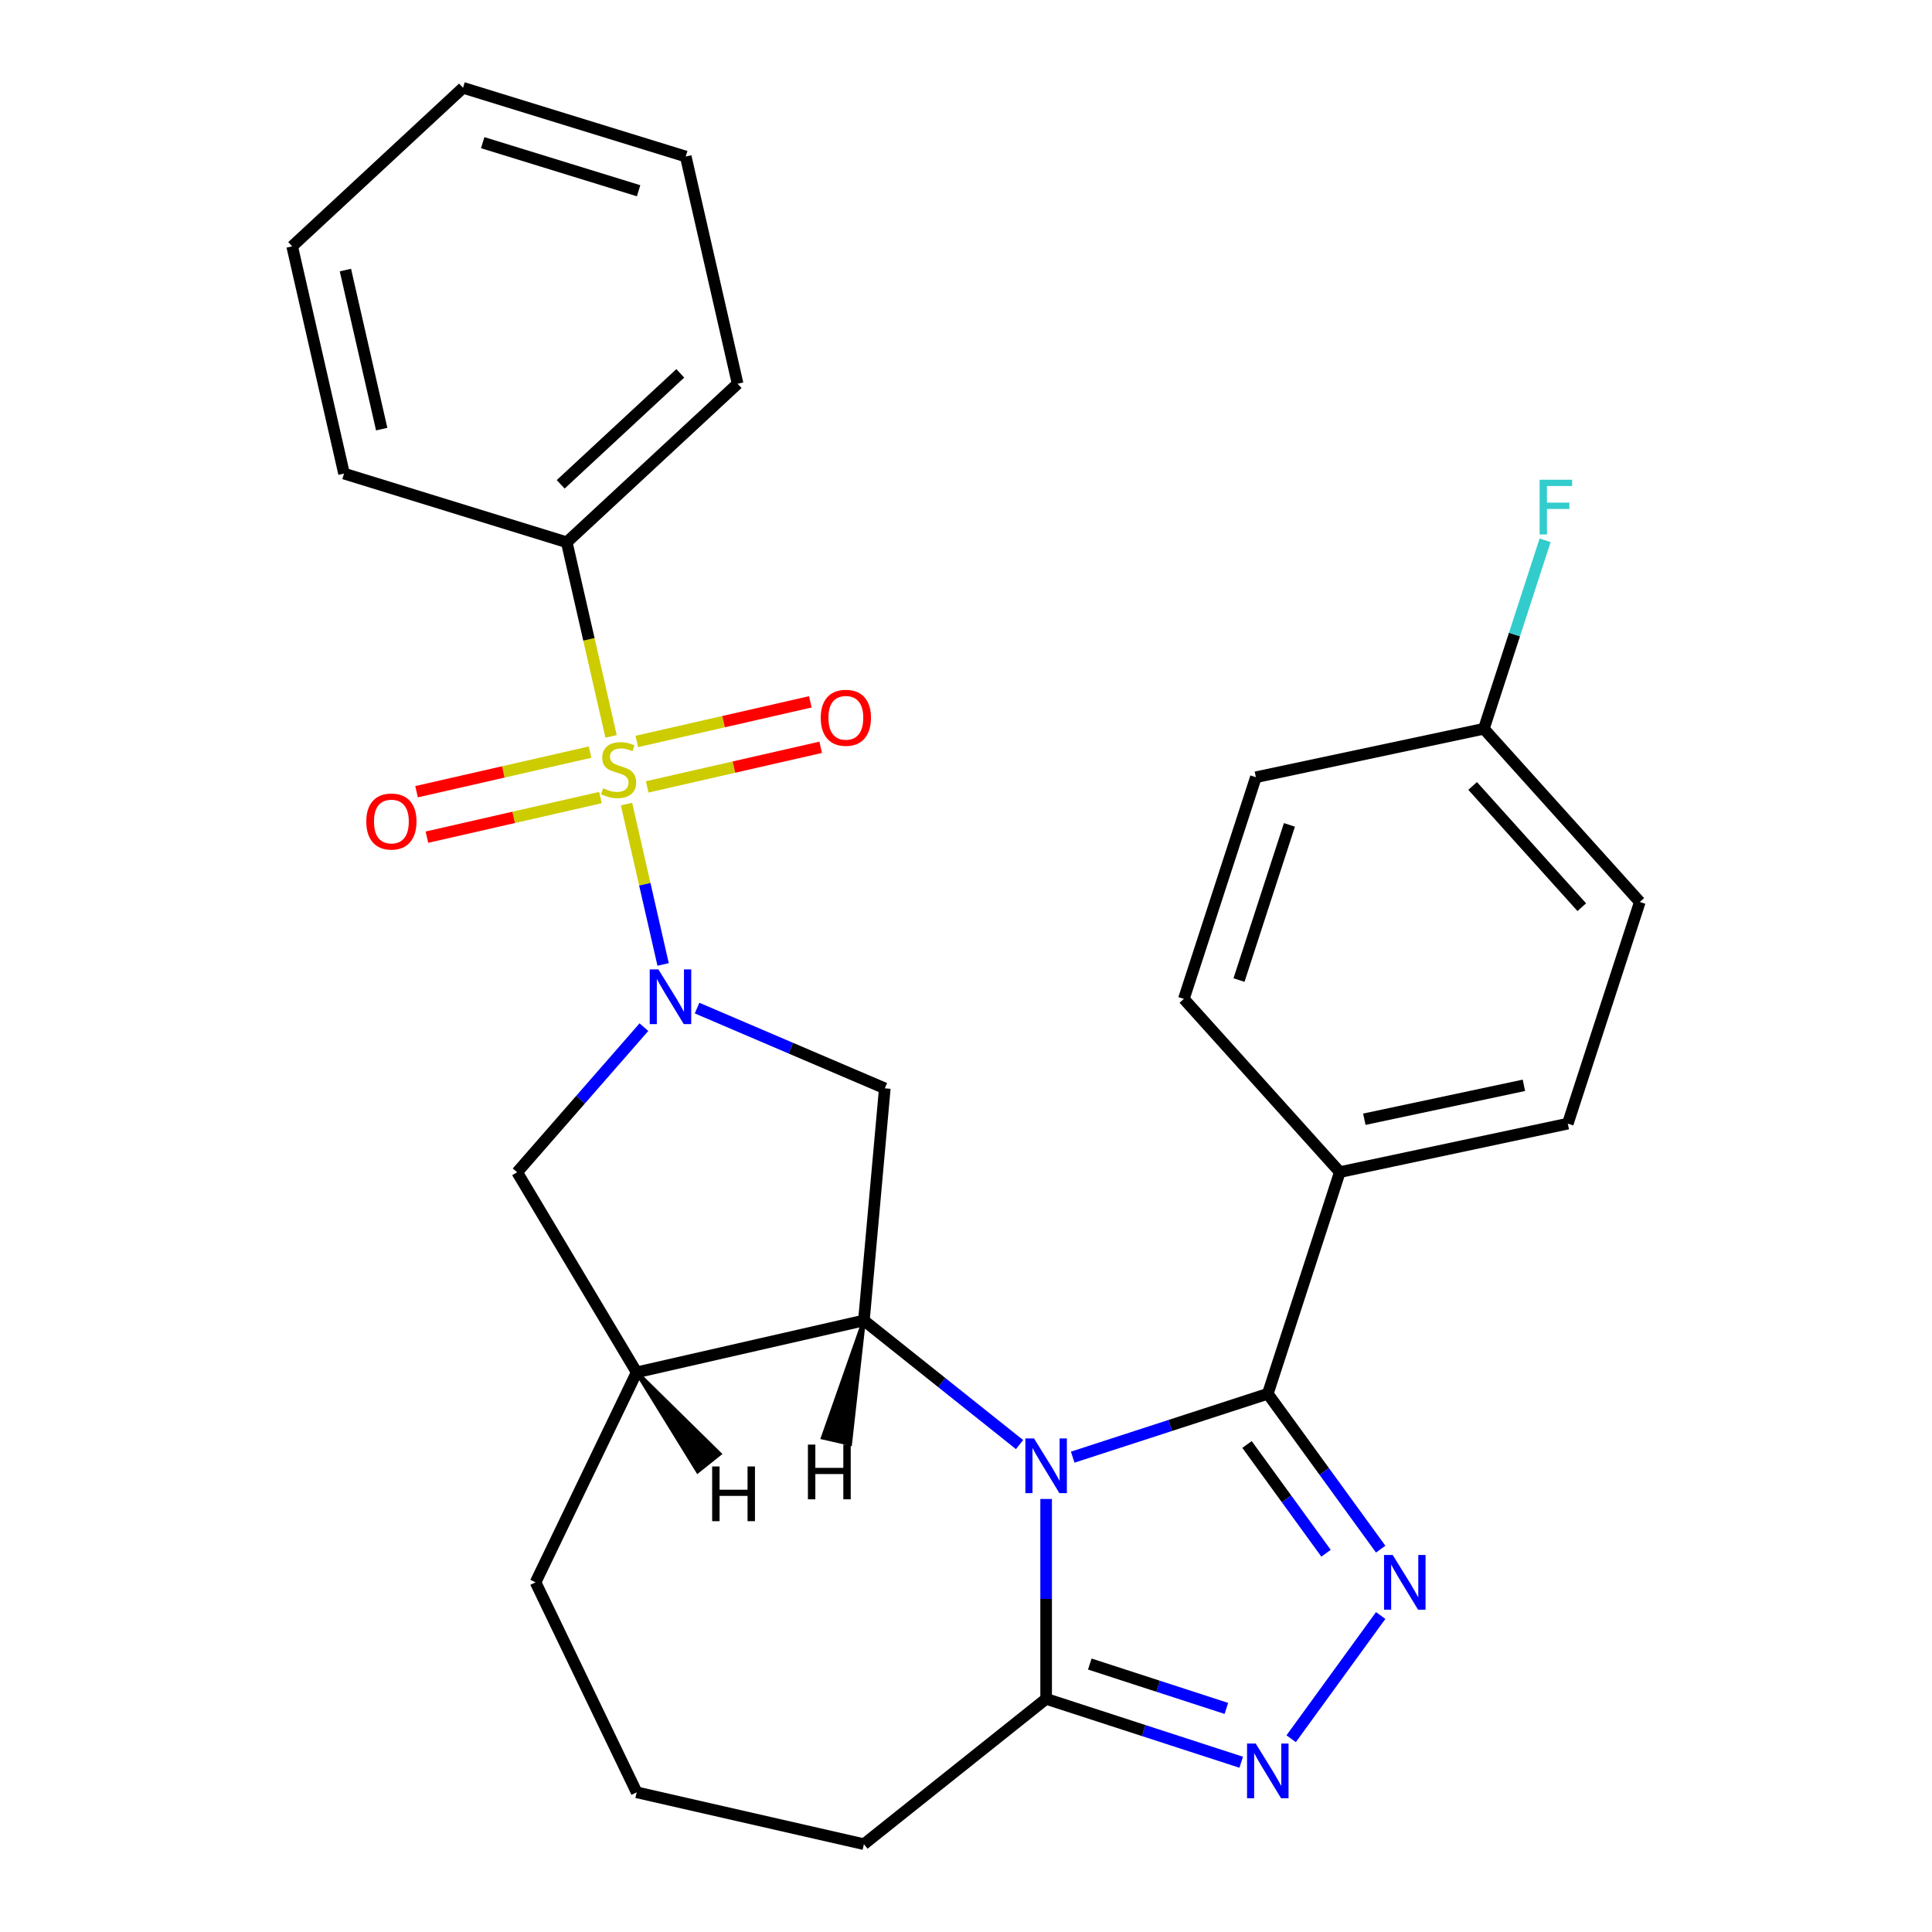 <?xml version='1.0' encoding='iso-8859-1'?>
<svg version='1.1' baseProfile='full'
              xmlns='http://www.w3.org/2000/svg'
                      xmlns:rdkit='http://www.rdkit.org/xml'
                      xmlns:xlink='http://www.w3.org/1999/xlink'
                  xml:space='preserve'
width='1000px' height='1000px' viewBox='0 0 1000 1000'>
<!-- END OF HEADER -->
<rect style='opacity:1.0;fill:#FFFFFF;stroke:none' width='1000' height='1000' x='0' y='0'> </rect>
<path class='bond-1' d='M 324.282,416.191 L 333.754,457.691' style='fill:none;fill-rule:evenodd;stroke:#CCCC00;stroke-width:6px;stroke-linecap:butt;stroke-linejoin:miter;stroke-opacity:1' />
<path class='bond-1' d='M 333.754,457.691 L 343.226,499.191' style='fill:none;fill-rule:evenodd;stroke:#0000FF;stroke-width:6px;stroke-linecap:butt;stroke-linejoin:miter;stroke-opacity:1' />
<path class='bond-10' d='M 305.417,389.294 L 260.511,399.544' style='fill:none;fill-rule:evenodd;stroke:#CCCC00;stroke-width:6px;stroke-linecap:butt;stroke-linejoin:miter;stroke-opacity:1' />
<path class='bond-10' d='M 260.511,399.544 L 215.605,409.793' style='fill:none;fill-rule:evenodd;stroke:#FF0000;stroke-width:6px;stroke-linecap:butt;stroke-linejoin:miter;stroke-opacity:1' />
<path class='bond-10' d='M 310.786,412.817 L 265.88,423.066' style='fill:none;fill-rule:evenodd;stroke:#CCCC00;stroke-width:6px;stroke-linecap:butt;stroke-linejoin:miter;stroke-opacity:1' />
<path class='bond-10' d='M 265.88,423.066 L 220.974,433.316' style='fill:none;fill-rule:evenodd;stroke:#FF0000;stroke-width:6px;stroke-linecap:butt;stroke-linejoin:miter;stroke-opacity:1' />
<path class='bond-11' d='M 334.978,407.295 L 379.883,397.046' style='fill:none;fill-rule:evenodd;stroke:#CCCC00;stroke-width:6px;stroke-linecap:butt;stroke-linejoin:miter;stroke-opacity:1' />
<path class='bond-11' d='M 379.883,397.046 L 424.789,386.796' style='fill:none;fill-rule:evenodd;stroke:#FF0000;stroke-width:6px;stroke-linecap:butt;stroke-linejoin:miter;stroke-opacity:1' />
<path class='bond-11' d='M 329.609,383.773 L 374.515,373.523' style='fill:none;fill-rule:evenodd;stroke:#CCCC00;stroke-width:6px;stroke-linecap:butt;stroke-linejoin:miter;stroke-opacity:1' />
<path class='bond-11' d='M 374.515,373.523 L 419.42,363.274' style='fill:none;fill-rule:evenodd;stroke:#FF0000;stroke-width:6px;stroke-linecap:butt;stroke-linejoin:miter;stroke-opacity:1' />
<path class='bond-13' d='M 316.286,381.159 L 304.819,330.92' style='fill:none;fill-rule:evenodd;stroke:#CCCC00;stroke-width:6px;stroke-linecap:butt;stroke-linejoin:miter;stroke-opacity:1' />
<path class='bond-13' d='M 304.819,330.92 L 293.353,280.681' style='fill:none;fill-rule:evenodd;stroke:#000000;stroke-width:6px;stroke-linecap:butt;stroke-linejoin:miter;stroke-opacity:1' />
<path class='bond-0' d='M 527.72,747.721 L 487.439,715.598' style='fill:none;fill-rule:evenodd;stroke:#0000FF;stroke-width:6px;stroke-linecap:butt;stroke-linejoin:miter;stroke-opacity:1' />
<path class='bond-0' d='M 487.439,715.598 L 447.158,683.474' style='fill:none;fill-rule:evenodd;stroke:#000000;stroke-width:6px;stroke-linecap:butt;stroke-linejoin:miter;stroke-opacity:1' />
<path class='bond-2' d='M 555.232,754.221 L 605.721,737.816' style='fill:none;fill-rule:evenodd;stroke:#0000FF;stroke-width:6px;stroke-linecap:butt;stroke-linejoin:miter;stroke-opacity:1' />
<path class='bond-2' d='M 605.721,737.816 L 656.21,721.412' style='fill:none;fill-rule:evenodd;stroke:#000000;stroke-width:6px;stroke-linecap:butt;stroke-linejoin:miter;stroke-opacity:1' />
<path class='bond-7' d='M 541.476,775.867 L 541.476,827.598' style='fill:none;fill-rule:evenodd;stroke:#0000FF;stroke-width:6px;stroke-linecap:butt;stroke-linejoin:miter;stroke-opacity:1' />
<path class='bond-7' d='M 541.476,827.598 L 541.476,879.329' style='fill:none;fill-rule:evenodd;stroke:#000000;stroke-width:6px;stroke-linecap:butt;stroke-linejoin:miter;stroke-opacity:1' />
<path class='bond-6' d='M 360.798,521.788 L 409.385,542.555' style='fill:none;fill-rule:evenodd;stroke:#0000FF;stroke-width:6px;stroke-linecap:butt;stroke-linejoin:miter;stroke-opacity:1' />
<path class='bond-6' d='M 409.385,542.555 L 457.972,563.322' style='fill:none;fill-rule:evenodd;stroke:#000000;stroke-width:6px;stroke-linecap:butt;stroke-linejoin:miter;stroke-opacity:1' />
<path class='bond-9' d='M 333.286,531.653 L 300.477,569.205' style='fill:none;fill-rule:evenodd;stroke:#0000FF;stroke-width:6px;stroke-linecap:butt;stroke-linejoin:miter;stroke-opacity:1' />
<path class='bond-9' d='M 300.477,569.205 L 267.669,606.757' style='fill:none;fill-rule:evenodd;stroke:#000000;stroke-width:6px;stroke-linecap:butt;stroke-linejoin:miter;stroke-opacity:1' />
<path class='bond-4' d='M 656.21,721.412 L 685.425,761.623' style='fill:none;fill-rule:evenodd;stroke:#000000;stroke-width:6px;stroke-linecap:butt;stroke-linejoin:miter;stroke-opacity:1' />
<path class='bond-4' d='M 685.425,761.623 L 714.64,801.834' style='fill:none;fill-rule:evenodd;stroke:#0000FF;stroke-width:6px;stroke-linecap:butt;stroke-linejoin:miter;stroke-opacity:1' />
<path class='bond-4' d='M 645.455,747.657 L 665.905,775.805' style='fill:none;fill-rule:evenodd;stroke:#000000;stroke-width:6px;stroke-linecap:butt;stroke-linejoin:miter;stroke-opacity:1' />
<path class='bond-4' d='M 665.905,775.805 L 686.356,803.952' style='fill:none;fill-rule:evenodd;stroke:#0000FF;stroke-width:6px;stroke-linecap:butt;stroke-linejoin:miter;stroke-opacity:1' />
<path class='bond-12' d='M 656.21,721.412 L 693.489,606.678' style='fill:none;fill-rule:evenodd;stroke:#000000;stroke-width:6px;stroke-linecap:butt;stroke-linejoin:miter;stroke-opacity:1' />
<path class='bond-3' d='M 447.158,683.474 L 457.972,563.322' style='fill:none;fill-rule:evenodd;stroke:#000000;stroke-width:6px;stroke-linecap:butt;stroke-linejoin:miter;stroke-opacity:1' />
<path class='bond-28' d='M 447.158,683.474 L 329.544,710.319' style='fill:none;fill-rule:evenodd;stroke:#000000;stroke-width:6px;stroke-linecap:butt;stroke-linejoin:miter;stroke-opacity:1' />
<path class='bond-33' d='M 447.158,683.474 L 425.896,744.102 L 440.009,747.323 Z' style='fill:#000000;fill-rule:evenodd;fill-opacity:1;stroke:#000000;stroke-width:2px;stroke-linecap:butt;stroke-linejoin:miter;stroke-opacity:1;' />
<path class='bond-31' d='M 714.64,836.186 L 668.303,899.963' style='fill:none;fill-rule:evenodd;stroke:#0000FF;stroke-width:6px;stroke-linecap:butt;stroke-linejoin:miter;stroke-opacity:1' />
<path class='bond-5' d='M 642.454,912.138 L 591.965,895.734' style='fill:none;fill-rule:evenodd;stroke:#0000FF;stroke-width:6px;stroke-linecap:butt;stroke-linejoin:miter;stroke-opacity:1' />
<path class='bond-5' d='M 591.965,895.734 L 541.476,879.329' style='fill:none;fill-rule:evenodd;stroke:#000000;stroke-width:6px;stroke-linecap:butt;stroke-linejoin:miter;stroke-opacity:1' />
<path class='bond-5' d='M 634.763,884.27 L 599.421,872.787' style='fill:none;fill-rule:evenodd;stroke:#0000FF;stroke-width:6px;stroke-linecap:butt;stroke-linejoin:miter;stroke-opacity:1' />
<path class='bond-5' d='M 599.421,872.787 L 564.079,861.304' style='fill:none;fill-rule:evenodd;stroke:#000000;stroke-width:6px;stroke-linecap:butt;stroke-linejoin:miter;stroke-opacity:1' />
<path class='bond-30' d='M 541.476,879.329 L 447.158,954.545' style='fill:none;fill-rule:evenodd;stroke:#000000;stroke-width:6px;stroke-linecap:butt;stroke-linejoin:miter;stroke-opacity:1' />
<path class='bond-8' d='M 329.544,710.319 L 267.669,606.757' style='fill:none;fill-rule:evenodd;stroke:#000000;stroke-width:6px;stroke-linecap:butt;stroke-linejoin:miter;stroke-opacity:1' />
<path class='bond-21' d='M 329.544,710.319 L 277.202,819.01' style='fill:none;fill-rule:evenodd;stroke:#000000;stroke-width:6px;stroke-linecap:butt;stroke-linejoin:miter;stroke-opacity:1' />
<path class='bond-34' d='M 329.544,710.319 L 361.134,761.54 L 372.452,752.514 Z' style='fill:#000000;fill-rule:evenodd;fill-opacity:1;stroke:#000000;stroke-width:2px;stroke-linecap:butt;stroke-linejoin:miter;stroke-opacity:1;' />
<path class='bond-14' d='M 693.489,606.678 L 811.491,581.596' style='fill:none;fill-rule:evenodd;stroke:#000000;stroke-width:6px;stroke-linecap:butt;stroke-linejoin:miter;stroke-opacity:1' />
<path class='bond-14' d='M 706.173,579.315 L 788.774,561.758' style='fill:none;fill-rule:evenodd;stroke:#000000;stroke-width:6px;stroke-linecap:butt;stroke-linejoin:miter;stroke-opacity:1' />
<path class='bond-15' d='M 693.489,606.678 L 612.767,517.027' style='fill:none;fill-rule:evenodd;stroke:#000000;stroke-width:6px;stroke-linecap:butt;stroke-linejoin:miter;stroke-opacity:1' />
<path class='bond-23' d='M 293.353,280.681 L 381.787,198.627' style='fill:none;fill-rule:evenodd;stroke:#000000;stroke-width:6px;stroke-linecap:butt;stroke-linejoin:miter;stroke-opacity:1' />
<path class='bond-23' d='M 290.207,250.686 L 352.111,193.248' style='fill:none;fill-rule:evenodd;stroke:#000000;stroke-width:6px;stroke-linecap:butt;stroke-linejoin:miter;stroke-opacity:1' />
<path class='bond-24' d='M 293.353,280.681 L 178.074,245.123' style='fill:none;fill-rule:evenodd;stroke:#000000;stroke-width:6px;stroke-linecap:butt;stroke-linejoin:miter;stroke-opacity:1' />
<path class='bond-17' d='M 811.491,581.596 L 848.77,466.862' style='fill:none;fill-rule:evenodd;stroke:#000000;stroke-width:6px;stroke-linecap:butt;stroke-linejoin:miter;stroke-opacity:1' />
<path class='bond-18' d='M 612.767,517.027 L 650.046,402.293' style='fill:none;fill-rule:evenodd;stroke:#000000;stroke-width:6px;stroke-linecap:butt;stroke-linejoin:miter;stroke-opacity:1' />
<path class='bond-18' d='M 641.305,507.272 L 667.401,426.959' style='fill:none;fill-rule:evenodd;stroke:#000000;stroke-width:6px;stroke-linecap:butt;stroke-linejoin:miter;stroke-opacity:1' />
<path class='bond-16' d='M 768.048,377.211 L 650.046,402.293' style='fill:none;fill-rule:evenodd;stroke:#000000;stroke-width:6px;stroke-linecap:butt;stroke-linejoin:miter;stroke-opacity:1' />
<path class='bond-19' d='M 768.048,377.211 L 783.897,328.432' style='fill:none;fill-rule:evenodd;stroke:#000000;stroke-width:6px;stroke-linecap:butt;stroke-linejoin:miter;stroke-opacity:1' />
<path class='bond-19' d='M 783.897,328.432 L 799.746,279.653' style='fill:none;fill-rule:evenodd;stroke:#33CCCC;stroke-width:6px;stroke-linecap:butt;stroke-linejoin:miter;stroke-opacity:1' />
<path class='bond-32' d='M 768.048,377.211 L 848.77,466.862' style='fill:none;fill-rule:evenodd;stroke:#000000;stroke-width:6px;stroke-linecap:butt;stroke-linejoin:miter;stroke-opacity:1' />
<path class='bond-32' d='M 762.226,406.803 L 818.732,469.559' style='fill:none;fill-rule:evenodd;stroke:#000000;stroke-width:6px;stroke-linecap:butt;stroke-linejoin:miter;stroke-opacity:1' />
<path class='bond-20' d='M 447.158,954.545 L 329.544,927.701' style='fill:none;fill-rule:evenodd;stroke:#000000;stroke-width:6px;stroke-linecap:butt;stroke-linejoin:miter;stroke-opacity:1' />
<path class='bond-22' d='M 277.202,819.01 L 329.544,927.701' style='fill:none;fill-rule:evenodd;stroke:#000000;stroke-width:6px;stroke-linecap:butt;stroke-linejoin:miter;stroke-opacity:1' />
<path class='bond-26' d='M 381.787,198.627 L 354.942,81.013' style='fill:none;fill-rule:evenodd;stroke:#000000;stroke-width:6px;stroke-linecap:butt;stroke-linejoin:miter;stroke-opacity:1' />
<path class='bond-25' d='M 178.074,245.123 L 151.23,127.509' style='fill:none;fill-rule:evenodd;stroke:#000000;stroke-width:6px;stroke-linecap:butt;stroke-linejoin:miter;stroke-opacity:1' />
<path class='bond-25' d='M 197.57,222.112 L 178.779,139.782' style='fill:none;fill-rule:evenodd;stroke:#000000;stroke-width:6px;stroke-linecap:butt;stroke-linejoin:miter;stroke-opacity:1' />
<path class='bond-27' d='M 151.23,127.509 L 239.664,45.455' style='fill:none;fill-rule:evenodd;stroke:#000000;stroke-width:6px;stroke-linecap:butt;stroke-linejoin:miter;stroke-opacity:1' />
<path class='bond-29' d='M 354.942,81.013 L 239.664,45.455' style='fill:none;fill-rule:evenodd;stroke:#000000;stroke-width:6px;stroke-linecap:butt;stroke-linejoin:miter;stroke-opacity:1' />
<path class='bond-29' d='M 330.539,98.735 L 249.844,73.844' style='fill:none;fill-rule:evenodd;stroke:#000000;stroke-width:6px;stroke-linecap:butt;stroke-linejoin:miter;stroke-opacity:1' />
<path  class='atom-0' d='M 312.197 408.015
Q 312.517 408.135, 313.837 408.695
Q 315.157 409.255, 316.597 409.615
Q 318.077 409.935, 319.517 409.935
Q 322.197 409.935, 323.757 408.655
Q 325.317 407.335, 325.317 405.055
Q 325.317 403.495, 324.517 402.535
Q 323.757 401.575, 322.557 401.055
Q 321.357 400.535, 319.357 399.935
Q 316.837 399.175, 315.317 398.455
Q 313.837 397.735, 312.757 396.215
Q 311.717 394.695, 311.717 392.135
Q 311.717 388.575, 314.117 386.375
Q 316.557 384.175, 321.357 384.175
Q 324.637 384.175, 328.357 385.735
L 327.437 388.815
Q 324.037 387.415, 321.477 387.415
Q 318.717 387.415, 317.197 388.575
Q 315.677 389.695, 315.717 391.655
Q 315.717 393.175, 316.477 394.095
Q 317.277 395.015, 318.397 395.535
Q 319.557 396.055, 321.477 396.655
Q 324.037 397.455, 325.557 398.255
Q 327.077 399.055, 328.157 400.695
Q 329.277 402.295, 329.277 405.055
Q 329.277 408.975, 326.637 411.095
Q 324.037 413.175, 319.677 413.175
Q 317.157 413.175, 315.237 412.615
Q 313.357 412.095, 311.117 411.175
L 312.197 408.015
' fill='#CCCC00'/>
<path  class='atom-1' d='M 535.216 744.531
L 544.496 759.531
Q 545.416 761.011, 546.896 763.691
Q 548.376 766.371, 548.456 766.531
L 548.456 744.531
L 552.216 744.531
L 552.216 772.851
L 548.336 772.851
L 538.376 756.451
Q 537.216 754.531, 535.976 752.331
Q 534.776 750.131, 534.416 749.451
L 534.416 772.851
L 530.736 772.851
L 530.736 744.531
L 535.216 744.531
' fill='#0000FF'/>
<path  class='atom-2' d='M 340.782 501.748
L 350.062 516.748
Q 350.982 518.228, 352.462 520.908
Q 353.942 523.588, 354.022 523.748
L 354.022 501.748
L 357.782 501.748
L 357.782 530.068
L 353.902 530.068
L 343.942 513.668
Q 342.782 511.748, 341.542 509.548
Q 340.342 507.348, 339.982 506.668
L 339.982 530.068
L 336.302 530.068
L 336.302 501.748
L 340.782 501.748
' fill='#0000FF'/>
<path  class='atom-5' d='M 720.859 804.85
L 730.139 819.85
Q 731.059 821.33, 732.539 824.01
Q 734.019 826.69, 734.099 826.85
L 734.099 804.85
L 737.859 804.85
L 737.859 833.17
L 733.979 833.17
L 724.019 816.77
Q 722.859 814.85, 721.619 812.65
Q 720.419 810.45, 720.059 809.77
L 720.059 833.17
L 716.379 833.17
L 716.379 804.85
L 720.859 804.85
' fill='#0000FF'/>
<path  class='atom-6' d='M 649.95 902.448
L 659.23 917.448
Q 660.15 918.928, 661.63 921.608
Q 663.11 924.288, 663.19 924.448
L 663.19 902.448
L 666.95 902.448
L 666.95 930.768
L 663.07 930.768
L 653.11 914.368
Q 651.95 912.448, 650.71 910.248
Q 649.51 908.048, 649.15 907.368
L 649.15 930.768
L 645.47 930.768
L 645.47 902.448
L 649.95 902.448
' fill='#0000FF'/>
<path  class='atom-11' d='M 189.584 425.219
Q 189.584 418.419, 192.944 414.619
Q 196.304 410.819, 202.584 410.819
Q 208.864 410.819, 212.224 414.619
Q 215.584 418.419, 215.584 425.219
Q 215.584 432.099, 212.184 436.019
Q 208.784 439.899, 202.584 439.899
Q 196.344 439.899, 192.944 436.019
Q 189.584 432.139, 189.584 425.219
M 202.584 436.699
Q 206.904 436.699, 209.224 433.819
Q 211.584 430.899, 211.584 425.219
Q 211.584 419.659, 209.224 416.859
Q 206.904 414.019, 202.584 414.019
Q 198.264 414.019, 195.904 416.819
Q 193.584 419.619, 193.584 425.219
Q 193.584 430.939, 195.904 433.819
Q 198.264 436.699, 202.584 436.699
' fill='#FF0000'/>
<path  class='atom-12' d='M 424.811 371.53
Q 424.811 364.73, 428.171 360.93
Q 431.531 357.13, 437.811 357.13
Q 444.091 357.13, 447.451 360.93
Q 450.811 364.73, 450.811 371.53
Q 450.811 378.41, 447.411 382.33
Q 444.011 386.21, 437.811 386.21
Q 431.571 386.21, 428.171 382.33
Q 424.811 378.45, 424.811 371.53
M 437.811 383.01
Q 442.131 383.01, 444.451 380.13
Q 446.811 377.21, 446.811 371.53
Q 446.811 365.97, 444.451 363.17
Q 442.131 360.33, 437.811 360.33
Q 433.491 360.33, 431.131 363.13
Q 428.811 365.93, 428.811 371.53
Q 428.811 377.25, 431.131 380.13
Q 433.491 383.01, 437.811 383.01
' fill='#FF0000'/>
<path  class='atom-20' d='M 796.907 248.317
L 813.747 248.317
L 813.747 251.557
L 800.707 251.557
L 800.707 260.157
L 812.307 260.157
L 812.307 263.437
L 800.707 263.437
L 800.707 276.637
L 796.907 276.637
L 796.907 248.317
' fill='#33CCCC'/>
<path  class='atom-29' d='M 418.181 747.723
L 422.021 747.723
L 422.021 759.763
L 436.501 759.763
L 436.501 747.723
L 440.341 747.723
L 440.341 776.043
L 436.501 776.043
L 436.501 762.963
L 422.021 762.963
L 422.021 776.043
L 418.181 776.043
L 418.181 747.723
' fill='#000000'/>
<path  class='atom-30' d='M 368.609 759.038
L 372.449 759.038
L 372.449 771.078
L 386.929 771.078
L 386.929 759.038
L 390.769 759.038
L 390.769 787.358
L 386.929 787.358
L 386.929 774.278
L 372.449 774.278
L 372.449 787.358
L 368.609 787.358
L 368.609 759.038
' fill='#000000'/>
</svg>
